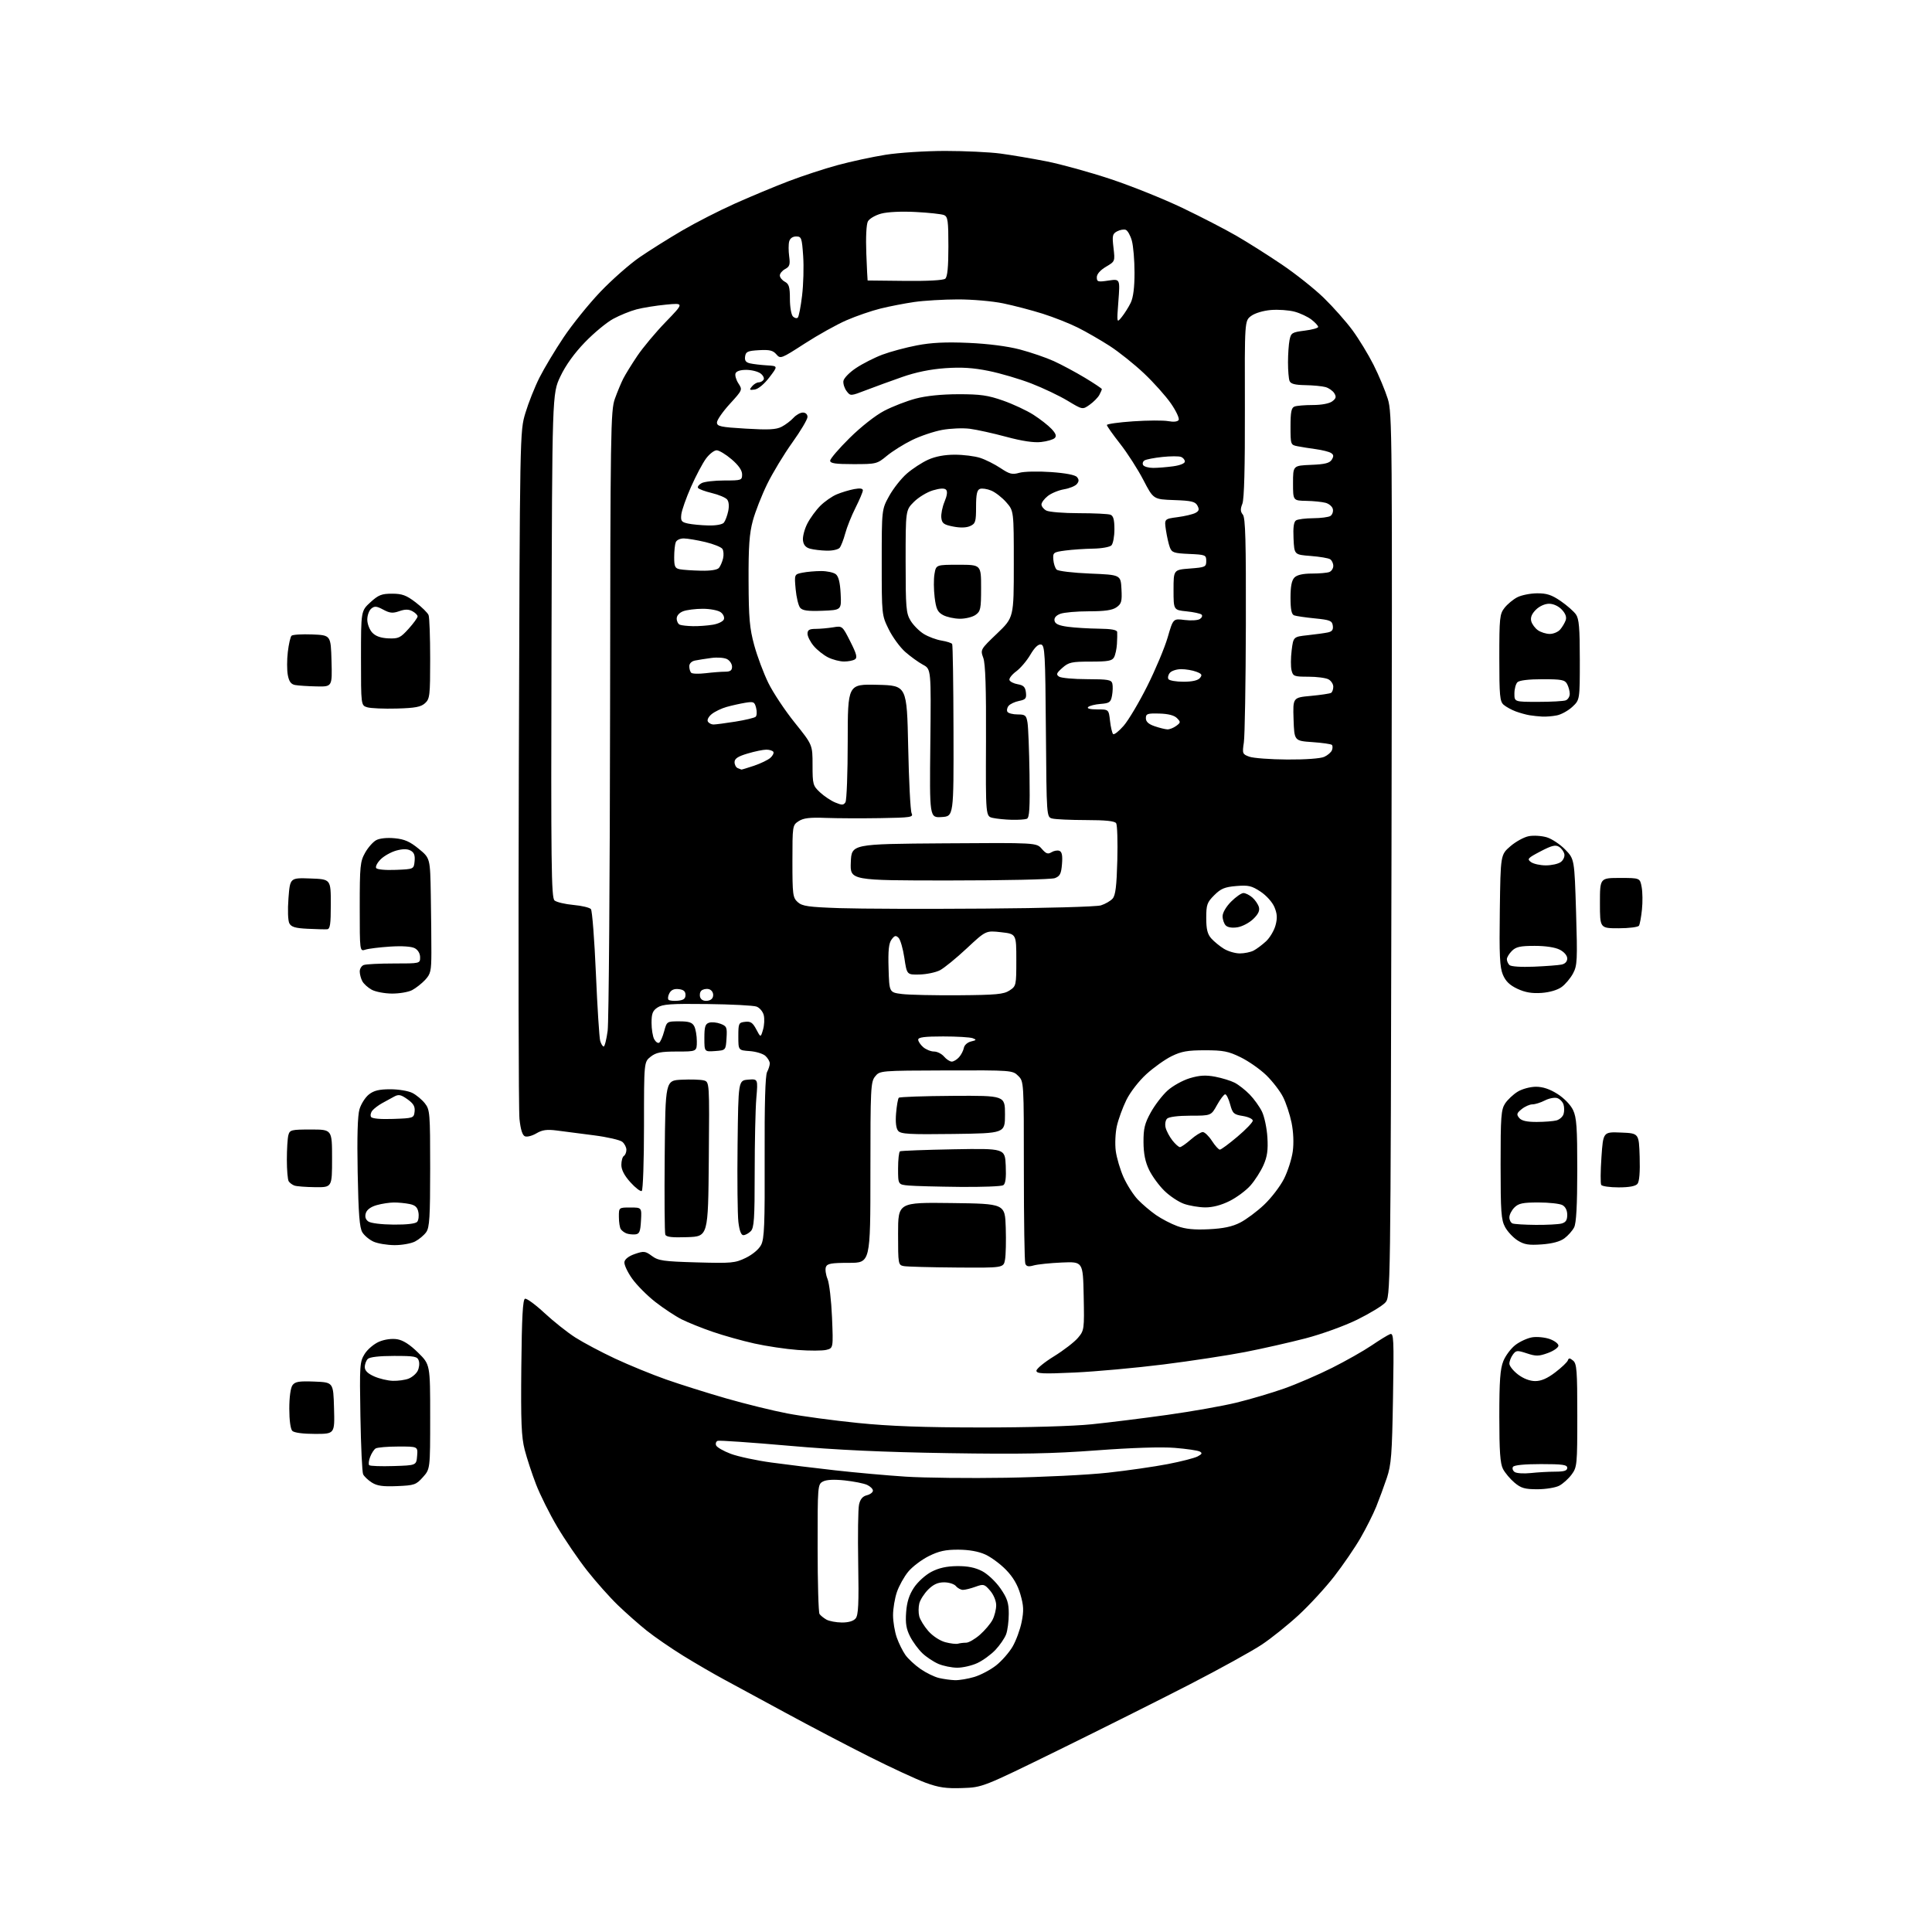 <?xml version="1.0" encoding="UTF-8" standalone="no"?>
<svg 
  version="1.1" 
  xmlns="http://www.w3.org/2000/svg" 
  xmlns:xlink="http://www.w3.org/1999/xlink" 
  xmlns:svg="http://www.w3.org/2000/svg"
  xmlns:rdf="http://www.w3.org/1999/02/22-rdf-syntax-ns#"
  xmlns:cc="http://creativecommons.org/ns#"
  xmlns:dc="http://purl.org/dc/elements/1.1/"
  viewBox="0 0 768 768"
  width="768"
  height="768"
>
<style>svg {background-color: white; }</style>"
<path stroke="none" fill="black" fill-rule="evenodd" d="M382.54,710.78C376.10,711.00 373.21,710.59 368.00,708.69C364.43,707.38 354.30,702.70 345.50,698.27C336.70,693.85 321.85,686.07 312.50,680.99C303.15,675.90 292.12,669.93 288.00,667.72C283.88,665.51 276.50,661.22 271.60,658.20C266.71,655.17 260.18,650.68 257.10,648.22C254.02,645.76 248.87,641.21 245.66,638.12C242.44,635.03 236.93,628.83 233.40,624.35C229.87,619.86 224.51,612.00 221.48,606.88C218.45,601.76 214.67,594.17 213.08,590.03C211.48,585.89 209.45,579.71 208.57,576.29C207.26,571.20 207.02,565.28 207.23,543.38C207.43,523.66 207.81,516.56 208.70,516.27C209.36,516.05 212.83,518.59 216.41,521.92C219.99,525.25 225.52,529.64 228.69,531.67C231.87,533.70 238.97,537.47 244.48,540.05C249.99,542.63 259.10,546.36 264.72,548.34C270.34,550.32 281.14,553.72 288.72,555.90C296.30,558.08 307.23,560.77 313.00,561.87C318.77,562.98 331.38,564.68 341.00,565.65C353.67,566.94 367.19,567.43 390.00,567.44C408.65,567.45 426.60,566.94 434.00,566.17C440.88,565.47 454.38,563.79 464.00,562.44C473.62,561.10 486.00,558.91 491.50,557.57C497.00,556.23 505.55,553.70 510.50,551.95C515.45,550.20 524.00,546.51 529.50,543.75C535.00,540.99 542.08,536.98 545.23,534.84C548.38,532.70 551.68,530.67 552.57,530.34C554.03,529.78 554.14,532.12 553.74,555.61C553.36,578.24 553.05,582.26 551.28,587.50C550.17,590.80 548.28,595.93 547.08,598.91C545.88,601.88 543.06,607.50 540.80,611.41C538.54,615.31 533.85,622.16 530.38,626.63C526.92,631.10 520.57,638.00 516.29,641.96C512.01,645.91 505.39,651.23 501.58,653.76C497.77,656.30 484.95,663.38 473.08,669.50C461.21,675.61 437.79,687.34 421.04,695.56C390.58,710.50 390.58,710.50 382.54,710.78zM379.59,667.90C381.29,667.95 384.77,667.37 387.31,666.61C389.86,665.84 393.76,663.77 395.99,662.01C398.21,660.25 401.15,656.90 402.51,654.57C403.88,652.23 405.50,647.83 406.11,644.80C407.02,640.27 406.93,638.28 405.62,633.77C404.53,630.01 402.72,626.92 399.93,624.05C397.68,621.73 393.96,618.98 391.67,617.94C388.96,616.71 385.20,616.04 380.95,616.02C375.87,616.00 373.22,616.58 369.19,618.59C366.34,620.01 362.66,622.80 361.03,624.78C359.39,626.77 357.37,630.41 356.53,632.87C355.69,635.34 355.00,639.47 355.00,642.05C355.00,644.64 355.67,648.63 356.48,650.94C357.29,653.25 358.84,656.37 359.92,657.89C361.00,659.41 363.70,661.91 365.92,663.45C368.14,664.99 371.43,666.59 373.23,667.02C375.03,667.45 377.89,667.84 379.59,667.90zM380.50,662.94C378.30,662.93 374.93,662.24 373.00,661.41C371.07,660.57 368.22,658.68 366.66,657.19C365.10,655.71 362.91,652.74 361.80,650.58C360.26,647.58 359.88,645.31 360.20,640.92C360.49,636.86 361.40,633.99 363.31,631.11C364.80,628.85 367.89,626.05 370.25,624.82C373.20,623.28 376.33,622.59 380.50,622.55C384.71,622.52 387.68,623.12 390.45,624.57C392.64,625.72 395.87,628.78 397.70,631.43C400.42,635.38 401.00,637.15 401.00,641.54C401.00,644.47 400.52,648.14 399.94,649.68C399.35,651.23 397.44,654.02 395.69,655.87C393.93,657.73 390.70,660.08 388.50,661.10C386.30,662.12 382.70,662.95 380.50,662.94zM380.83,653.39C381.56,653.18 383.01,653.00 384.05,653.00C385.08,653.00 387.54,651.58 389.52,649.85C391.49,648.12 393.75,645.44 394.55,643.90C395.35,642.36 396.00,639.75 396.00,638.11C396.00,636.39 394.98,633.92 393.60,632.32C391.34,629.69 390.99,629.60 387.78,630.76C385.90,631.44 383.66,632.00 382.80,632.00C381.95,632.00 380.68,631.33 380.00,630.50C379.32,629.67 377.20,629.00 375.30,629.00C372.83,629.00 371.03,629.82 368.97,631.87C367.39,633.45 365.81,635.93 365.44,637.37C365.08,638.82 365.06,641.12 365.41,642.48C365.75,643.85 367.38,646.50 369.04,648.39C370.76,650.35 373.63,652.23 375.77,652.80C377.82,653.34 380.10,653.61 380.83,653.39zM334.63,644.97C337.28,644.99 339.25,644.41 340.13,643.35C341.22,642.03 341.43,637.53 341.15,621.45C340.96,610.31 341.10,599.80 341.48,598.10C341.95,595.95 342.90,594.81 344.58,594.39C345.91,594.06 347.00,593.23 347.00,592.55C347.00,591.88 345.95,590.84 344.67,590.26C343.38,589.67 339.39,588.88 335.79,588.49C331.52,588.04 328.52,588.19 327.13,588.93C325.04,590.05 325.00,590.59 325.02,615.29C325.02,629.15 325.36,640.99 325.77,641.59C326.17,642.18 327.40,643.18 328.50,643.81C329.60,644.43 332.36,644.95 334.63,644.97zM611.13,592.00C606.14,592.00 604.64,591.57 602.04,589.38C600.33,587.94 598.27,585.49 597.46,583.93C596.34,581.75 596.00,576.94 596.00,563.07C596.00,548.93 596.34,544.18 597.59,541.07C598.46,538.89 600.64,535.99 602.42,534.63C604.21,533.27 607.20,531.90 609.08,531.60C610.96,531.30 614.08,531.60 616.00,532.27C617.92,532.95 619.50,534.13 619.50,534.91C619.50,535.68 617.62,537.00 615.32,537.84C611.69,539.16 610.58,539.18 606.95,537.98C603.10,536.71 602.65,536.75 601.38,538.49C600.62,539.53 600.00,541.14 600.00,542.07C600.00,543.00 601.54,544.94 603.43,546.38C605.59,548.03 608.14,549.00 610.29,549.00C612.66,549.00 615.12,547.93 618.26,545.52C620.77,543.61 623.01,541.47 623.25,540.77C623.59,539.76 624.02,539.78 625.34,540.87C626.79,542.07 627.00,544.84 627.00,562.66C627.00,582.26 626.91,583.20 624.75,586.14C623.51,587.82 621.28,589.83 619.80,590.60C618.31,591.37 614.41,592.00 611.13,592.00zM157.85,590.75C152.18,590.99 149.88,590.66 147.77,589.31C146.27,588.35 144.73,586.88 144.34,586.03C143.96,585.19 143.47,574.83 143.27,563.00C142.92,542.63 143.01,541.33 144.97,538.19C146.11,536.37 148.70,534.19 150.72,533.34C152.95,532.41 155.78,532.03 157.88,532.37C160.23,532.75 162.93,534.47 166.18,537.68C171.00,542.42 171.00,542.42 171.00,563.20C171.00,583.97 171.00,583.97 168.10,587.21C165.40,590.23 164.71,590.47 157.85,590.75zM399.83,587.43C414.31,587.19 432.54,586.29 440.33,585.43C448.12,584.58 458.86,583.03 464.19,582.00C469.52,580.97 474.88,579.60 476.10,578.94C477.85,578.01 478.02,577.60 476.91,577.00C476.13,576.58 471.67,575.93 466.98,575.55C461.73,575.12 449.86,575.50 435.98,576.54C418.16,577.87 405.94,578.10 377.00,577.65C350.99,577.24 332.74,576.40 313.50,574.70C298.65,573.40 285.97,572.52 285.31,572.75C284.66,572.98 284.36,573.79 284.66,574.55C284.95,575.30 287.58,576.82 290.50,577.92C293.43,579.01 300.70,580.57 306.66,581.38C312.62,582.19 324.02,583.59 332.00,584.48C339.98,585.38 352.57,586.51 360.00,586.99C367.43,587.47 385.35,587.67 399.83,587.43zM608.50,585.56C611.25,585.26 615.64,585.01 618.25,585.01C621.80,585.00 623.00,584.62 623.00,583.50C623.00,582.26 621.17,582.00 612.56,582.00C605.98,582.00 601.86,582.41 601.43,583.11C601.05,583.72 601.36,584.64 602.12,585.16C602.88,585.67 605.75,585.85 608.50,585.56zM156.45,582.78C165.50,582.50 165.50,582.50 165.81,578.75C166.12,575.00 166.12,575.00 158.31,575.02C154.01,575.02 149.97,575.37 149.31,575.79C148.66,576.20 147.68,577.72 147.13,579.17C146.58,580.61 146.41,582.08 146.77,582.43C147.12,582.78 151.47,582.94 156.45,582.78zM125.23,570.00C120.47,570.00 116.93,569.53 116.20,568.80C115.48,568.08 115.00,564.58 115.00,559.99C115.00,555.41 115.51,551.69 116.27,550.64C117.32,549.21 118.85,548.96 125.02,549.20C132.50,549.50 132.50,549.50 132.78,559.75C133.07,570.00 133.07,570.00 125.23,570.00zM156.18,548.90C158.21,548.96 161.00,548.57 162.37,548.05C163.75,547.52 165.38,546.16 165.99,545.01C166.61,543.86 166.83,542.04 166.49,540.96C165.93,539.20 164.93,539.00 156.63,539.00C150.79,539.00 146.96,539.44 146.20,540.20C145.54,540.86 145.00,542.32 145.01,543.45C145.01,544.85 146.19,546.02 148.76,547.15C150.81,548.06 154.16,548.85 156.18,548.90zM427.25,545.60C414.42,546.19 412.00,546.07 412.00,544.88C412.00,544.10 415.14,541.52 418.97,539.16C422.81,536.79 427.09,533.49 428.50,531.82C431.00,528.84 431.05,528.50 430.78,515.14C430.50,501.50 430.50,501.50 422.07,501.87C417.44,502.07 412.41,502.60 410.90,503.03C408.85,503.62 408.00,503.44 407.57,502.33C407.26,501.51 407.00,484.88 407.00,465.37C407.00,429.93 407.00,429.91 404.75,427.67C402.53,425.46 402.16,425.43 376.12,425.51C349.80,425.59 349.75,425.60 347.87,427.91C346.12,430.07 346.00,432.51 346.00,466.11C346.00,502.00 346.00,502.00 337.47,502.00C330.47,502.00 328.82,502.30 328.31,503.65C327.96,504.55 328.25,506.69 328.95,508.40C329.66,510.10 330.46,516.99 330.74,523.70C331.24,535.90 331.24,535.90 328.49,536.59C326.98,536.97 321.86,536.99 317.12,536.63C312.38,536.28 304.62,535.12 299.87,534.06C295.12,533.01 287.70,530.93 283.37,529.44C279.04,527.96 273.48,525.72 271.00,524.48C268.52,523.23 263.83,520.14 260.57,517.60C257.31,515.07 253.13,510.87 251.28,508.27C249.43,505.67 248.05,502.70 248.21,501.67C248.39,500.51 249.98,499.29 252.39,498.47C255.95,497.25 256.51,497.32 259.15,499.27C261.71,501.16 263.69,501.44 276.95,501.82C290.80,502.21 292.19,502.09 296.46,500.02C299.16,498.71 301.68,496.59 302.56,494.87C303.83,492.43 304.06,486.71 303.96,460.06C303.88,438.94 304.21,427.48 304.92,426.15C305.51,425.04 306.00,423.50 306.00,422.72C306.00,421.94 305.21,420.60 304.25,419.72C303.28,418.85 300.47,418.00 298.00,417.82C293.50,417.50 293.50,417.50 293.50,412.00C293.50,406.77 293.63,406.48 296.19,406.19C298.37,405.94 299.22,406.51 300.63,409.19C302.37,412.50 302.37,412.50 303.31,409.32C303.83,407.57 303.96,404.96 303.60,403.53C303.24,402.10 301.94,400.57 300.72,400.13C299.50,399.69 290.69,399.23 281.15,399.12C266.81,398.94 263.37,399.18 261.40,400.48C259.45,401.75 259.00,402.90 259.00,406.59C259.00,409.09 259.47,412.01 260.05,413.09C260.63,414.17 261.52,414.80 262.02,414.49C262.53,414.17 263.43,412.13 264.01,409.96C265.07,406.03 265.11,406.00 270.00,406.00C273.85,406.00 275.16,406.42 275.96,407.93C276.53,409.00 277.00,411.70 277.00,413.93C277.00,418.00 277.00,418.00 269.13,418.00C262.69,418.00 260.79,418.37 258.63,420.07C256.00,422.15 256.00,422.15 256.00,447.51C256.00,461.47 255.60,473.13 255.11,473.43C254.62,473.74 252.59,472.19 250.61,469.99C248.19,467.31 247.00,465.03 247.00,463.06C247.00,461.44 247.45,459.84 248.00,459.50C248.55,459.16 249.00,458.06 249.00,457.06C249.00,456.06 248.27,454.64 247.38,453.90C246.49,453.16 241.43,451.99 236.13,451.31C230.83,450.62 224.19,449.76 221.37,449.40C217.39,448.89 215.57,449.14 213.23,450.52C211.58,451.50 209.54,452.04 208.70,451.71C207.67,451.32 206.96,449.09 206.50,444.81C206.13,441.34 206.02,378.43 206.24,305.00C206.65,171.50 206.65,171.50 208.85,164.18C210.06,160.15 212.57,153.83 214.44,150.12C216.31,146.41 220.62,139.22 224.02,134.14C227.42,129.05 233.97,120.93 238.58,116.08C243.20,111.24 250.24,105.03 254.23,102.28C258.23,99.54 265.86,94.74 271.19,91.63C276.52,88.51 285.97,83.68 292.19,80.90C298.41,78.12 308.00,74.12 313.50,72.02C319.00,69.92 327.77,67.04 333.00,65.63C338.23,64.21 346.77,62.37 352.00,61.53C357.27,60.69 367.82,60.01 375.68,60.00C383.48,60.00 393.38,60.47 397.68,61.04C401.98,61.61 410.23,63.01 416.00,64.14C421.77,65.28 433.25,68.45 441.50,71.19C449.75,73.93 462.57,79.08 470.00,82.64C477.43,86.19 487.10,91.19 491.50,93.74C495.90,96.28 504.00,101.40 509.50,105.12C515.00,108.83 522.54,114.82 526.25,118.43C529.96,122.04 535.07,127.81 537.61,131.25C540.14,134.69 543.93,140.90 546.03,145.07C548.12,149.23 550.66,155.30 551.67,158.57C553.42,164.24 553.48,172.13 553.14,340.00C552.77,515.50 552.77,515.50 550.64,517.83C549.46,519.11 544.45,522.15 539.50,524.59C534.50,527.05 525.40,530.34 519.00,532.01C512.67,533.65 501.88,536.10 495.00,537.44C488.12,538.78 473.50,541.01 462.50,542.39C451.50,543.77 435.64,545.21 427.25,545.60zM380.20,503.86C369.92,503.79 360.49,503.53 359.25,503.29C357.06,502.87 357.00,502.53 357.00,490.41C357.00,477.96 357.00,477.96 378.25,478.23C399.50,478.50 399.50,478.50 399.80,488.00C399.97,493.23 399.84,498.96 399.51,500.75C398.91,504.00 398.91,504.00 380.20,503.86zM156.80,494.96C153.88,494.94 150.15,494.32 148.50,493.58C146.85,492.84 144.84,491.17 144.04,489.87C142.92,488.05 142.49,482.56 142.18,466.10C141.91,451.86 142.15,443.44 142.91,440.91C143.54,438.82 145.22,436.18 146.66,435.05C148.62,433.51 150.73,433.00 155.18,433.00C158.45,433.00 162.38,433.66 163.96,434.48C165.54,435.29 167.76,437.15 168.91,438.61C170.89,441.13 171.00,442.46 171.00,464.41C171.00,483.77 170.74,487.92 169.44,489.78C168.58,491.01 166.58,492.68 164.99,493.51C163.40,494.33 159.71,494.98 156.80,494.96zM612.87,494.67C607.68,495.04 605.91,494.75 603.30,493.11C601.54,492.00 599.29,489.61 598.30,487.79C596.74,484.92 596.51,481.77 596.51,462.96C596.50,443.88 596.71,441.11 598.30,438.66C599.30,437.15 601.55,435.03 603.30,433.96C605.08,432.87 608.30,432.01 610.55,432.00C613.30,432.00 616.06,432.92 619.13,434.87C621.75,436.53 624.35,439.21 625.32,441.27C626.72,444.22 627.00,448.15 626.99,465.15C626.98,479.31 626.59,486.23 625.74,487.90C625.06,489.23 623.32,491.19 621.87,492.26C620.15,493.54 617.05,494.37 612.87,494.67zM273.23,491.79C267.15,492.00 264.84,491.74 264.47,490.78C264.19,490.06 264.09,475.98 264.23,459.49C264.50,429.50 264.50,429.50 270.97,429.20C274.53,429.03 278.47,429.15 279.73,429.47C282.03,430.05 282.03,430.05 281.76,460.77C281.50,491.50 281.50,491.50 273.23,491.79zM252.50,490.69C251.40,490.79 249.82,490.61 249.00,490.29C248.18,489.97 247.17,489.21 246.77,488.60C246.36,488.00 246.02,485.81 246.02,483.75C246.00,480.00 246.00,480.00 250.55,480.00C255.10,480.00 255.10,480.00 254.80,485.25C254.55,489.66 254.18,490.53 252.50,490.69zM295.50,491.00C294.61,491.00 293.93,489.20 293.52,485.75C293.18,482.86 293.03,469.02 293.20,455.00C293.50,429.50 293.50,429.50 297.40,429.18C301.31,428.86 301.31,428.86 300.65,436.58C300.29,440.83 300.00,454.10 300.00,466.08C300.00,484.54 299.76,488.10 298.43,489.43C297.56,490.29 296.25,491.00 295.50,491.00zM480.55,488.64C486.31,488.36 489.84,487.61 492.97,486.01C495.38,484.78 499.67,481.59 502.50,478.91C505.34,476.23 508.89,471.59 510.40,468.61C511.91,465.62 513.48,460.72 513.89,457.72C514.35,454.36 514.16,449.97 513.41,446.27C512.73,442.98 511.21,438.36 510.01,436.03C508.82,433.69 505.84,429.83 503.39,427.44C500.94,425.06 496.36,421.85 493.22,420.31C488.31,417.90 486.29,417.50 479.00,417.50C472.09,417.50 469.60,417.94 465.71,419.86C463.08,421.15 458.56,424.38 455.67,427.02C452.68,429.75 449.26,434.18 447.74,437.28C446.27,440.28 444.58,444.93 443.97,447.62C443.37,450.30 443.17,454.75 443.53,457.50C443.89,460.25 445.29,464.98 446.64,468.00C448.00,471.02 450.55,475.01 452.30,476.85C454.06,478.69 457.30,481.44 459.51,482.98C461.71,484.51 465.53,486.50 468.01,487.40C471.24,488.58 474.76,488.93 480.55,488.64zM156.45,486.80C161.78,486.84 165.23,486.43 165.85,485.68C166.38,485.03 166.59,483.31 166.31,481.86C165.94,479.88 165.04,479.06 162.78,478.61C161.11,478.27 158.34,478.00 156.62,478.01C154.91,478.01 151.84,478.47 149.81,479.04C147.46,479.69 145.87,480.84 145.43,482.20C144.98,483.64 145.29,484.74 146.39,485.54C147.33,486.23 151.59,486.76 156.45,486.80zM610.50,486.91C614.90,486.94 619.51,486.70 620.75,486.37C622.42,485.92 623.00,485.03 623.00,482.92C623.00,481.13 622.28,479.69 621.07,479.04C620.00,478.47 615.73,478.00 611.57,478.00C605.33,478.00 603.65,478.35 602.00,480.00C600.90,481.10 600.00,482.86 600.00,483.92C600.00,484.97 600.56,486.06 601.25,486.34C601.94,486.62 606.10,486.87 610.50,486.91zM479.05,479.96C476.55,479.93 472.75,479.29 470.62,478.53C468.48,477.77 464.98,475.44 462.85,473.35C460.71,471.27 457.99,467.53 456.79,465.06C455.25,461.89 454.59,458.62 454.56,454.03C454.53,448.63 455.03,446.58 457.45,442.20C459.06,439.28 462.06,435.37 464.13,433.50C466.19,431.64 470.18,429.43 473.00,428.59C476.87,427.44 479.32,427.30 483.06,428.01C485.77,428.53 489.26,429.60 490.81,430.40C492.36,431.20 495.04,433.30 496.76,435.07C498.49,436.84 500.69,439.91 501.66,441.89C502.62,443.88 503.59,448.48 503.81,452.12C504.12,457.17 503.75,459.78 502.25,463.17C501.17,465.61 498.85,469.24 497.10,471.23C495.35,473.23 491.59,476.02 488.76,477.43C485.41,479.10 482.01,479.98 479.05,479.96zM125.25,471.92C121.54,471.88 117.83,471.59 117.00,471.27C116.17,470.96 115.17,470.21 114.77,469.60C114.36,469.00 114.03,465.12 114.03,461.00C114.03,456.88 114.30,452.49 114.63,451.25C115.19,449.14 115.77,449.00 123.62,449.00C132.00,449.00 132.00,449.00 132.00,460.50C132.00,472.00 132.00,472.00 125.25,471.92zM381.50,471.81C372.70,471.72 363.59,471.48 361.25,471.27C357.00,470.89 357.00,470.89 357.00,464.50C357.00,460.99 357.34,457.92 357.75,457.67C358.16,457.43 367.73,457.07 379.00,456.86C399.50,456.50 399.50,456.50 399.80,463.41C400.01,468.26 399.71,470.57 398.80,471.15C398.08,471.60 390.30,471.90 381.50,471.81zM643.44,472.00C639.96,472.00 636.85,471.56 636.51,471.02C636.18,470.48 636.22,465.51 636.60,459.98C637.29,449.92 637.29,449.92 644.40,450.21C651.50,450.50 651.50,450.50 651.79,459.85C651.98,465.89 651.67,469.70 650.92,470.60C650.15,471.53 647.63,472.00 643.44,472.00zM484.91,457.00C485.40,457.00 488.55,454.68 491.90,451.84C495.26,449.01 498.00,446.14 498.00,445.47C498.00,444.80 496.22,443.97 494.04,443.62C490.44,443.05 489.97,442.62 489.00,438.99C488.41,436.80 487.52,435.00 487.04,435.00C486.55,435.00 485.09,436.91 483.79,439.25C481.44,443.50 481.44,443.50 473.27,443.50C468.35,443.50 464.64,443.97 463.93,444.68C463.27,445.33 463.02,446.93 463.35,448.26C463.68,449.59 464.90,451.87 466.05,453.34C467.20,454.80 468.55,456.00 469.04,456.00C469.53,456.00 471.47,454.65 473.35,453.00C475.23,451.35 477.38,450.01 478.13,450.01C478.88,450.02 480.52,451.59 481.76,453.51C483.00,455.43 484.42,457.00 484.91,457.00zM378.89,450.77C361.43,451.00 358.08,450.81 357.02,449.52C356.19,448.53 355.91,446.07 356.21,442.50C356.46,439.48 356.95,436.72 357.29,436.37C357.64,436.03 367.27,435.69 378.71,435.62C399.50,435.50 399.50,435.50 399.50,443.00C399.50,450.50 399.50,450.50 378.89,450.77zM610.87,445.99C613.97,445.98 617.50,445.71 618.72,445.38C619.94,445.05 621.20,443.93 621.53,442.89C621.86,441.85 621.86,440.12 621.52,439.05C621.18,437.98 620.04,436.83 619.00,436.50C617.95,436.17 615.75,436.60 614.10,437.45C612.45,438.30 610.23,439.00 609.16,439.00C608.09,439.00 606.17,439.85 604.89,440.89C602.90,442.50 602.76,443.00 603.90,444.39C604.85,445.53 606.90,446.00 610.87,445.99zM156.33,444.79C164.33,444.51 164.51,444.45 164.81,441.86C165.04,439.85 164.36,438.68 161.98,436.98C159.36,435.12 158.48,434.94 156.67,435.92C155.48,436.57 153.32,437.75 151.88,438.54C150.44,439.34 148.71,440.64 148.04,441.45C147.37,442.25 147.13,443.40 147.50,444.00C147.91,444.67 151.25,444.97 156.33,444.79zM378.34,422.00C379.08,422.00 380.39,421.21 381.24,420.25C382.10,419.29 382.95,417.62 383.15,416.54C383.35,415.44 384.60,414.33 386.01,414.00C388.18,413.48 388.27,413.32 386.67,412.70C385.66,412.32 380.37,412.00 374.92,412.00C367.54,412.00 365.00,412.33 365.00,413.28C365.00,413.98 365.91,415.33 367.01,416.28C368.12,417.22 370.04,418.00 371.29,418.00C372.54,418.00 374.33,418.90 375.27,420.00C376.21,421.10 377.59,422.00 378.34,422.00zM284.25,417.81C280.00,418.11 280.00,418.11 280.00,412.62C280.00,408.14 280.34,407.03 281.87,406.54C282.90,406.22 284.95,406.41 286.42,406.97C288.89,407.91 289.08,408.38 288.80,412.75C288.50,417.50 288.50,417.50 284.25,417.81zM239.97,416.00C240.38,416.00 241.09,413.19 241.55,409.75C242.01,406.31 242.44,349.50 242.51,283.50C242.63,170.71 242.74,163.20 244.43,158.50C245.42,155.75 246.92,152.15 247.76,150.50C248.60,148.85 251.10,144.80 253.32,141.50C255.54,138.20 260.63,132.10 264.65,127.96C271.95,120.41 271.95,120.41 264.72,121.10C260.74,121.48 255.47,122.33 252.99,122.99C250.52,123.64 246.37,125.33 243.77,126.74C241.17,128.14 236.10,132.34 232.51,136.06C228.27,140.45 224.83,145.24 222.74,149.67C219.50,156.50 219.50,156.50 219.23,256.61C219.00,344.04 219.15,356.88 220.44,357.95C221.26,358.63 224.64,359.43 227.95,359.73C231.27,360.03 234.40,360.78 234.90,361.39C235.41,362.00 236.30,373.52 236.88,387.00C237.46,400.48 238.23,412.51 238.58,413.75C238.94,414.99 239.57,416.00 239.97,416.00zM269.46,397.80C271.73,397.58 272.50,397.00 272.50,395.50C272.50,394.07 271.73,393.41 269.82,393.19C267.98,392.98 266.81,393.49 266.10,394.81C265.53,395.87 265.38,397.04 265.75,397.42C266.12,397.79 267.79,397.96 269.46,397.80zM281.25,397.82C282.72,397.61 283.50,396.81 283.50,395.51C283.50,394.37 282.71,393.38 281.64,393.17C280.62,392.97 279.33,393.27 278.76,393.84C278.20,394.40 278.02,395.60 278.36,396.50C278.75,397.51 279.86,398.02 281.25,397.82zM381.05,395.63C396.02,395.52 398.99,395.24 401.30,393.73C403.95,391.99 404.00,391.75 404.00,381.61C404.00,371.26 404.00,371.26 397.95,370.57C391.91,369.89 391.91,369.89 384.29,377.00C380.10,380.92 375.31,384.82 373.64,385.69C371.97,386.55 368.33,387.31 365.55,387.38C360.50,387.50 360.50,387.50 359.50,380.79C358.95,377.10 357.91,373.50 357.18,372.79C356.10,371.73 355.60,371.86 354.40,373.49C353.30,374.98 353.00,377.85 353.22,384.99C353.50,394.50 353.50,394.50 358.50,395.13C361.25,395.48 371.40,395.70 381.05,395.63zM155.80,394.96C152.88,394.94 149.27,394.25 147.78,393.44C146.28,392.63 144.59,391.10 144.03,390.05C143.46,388.99 143.00,387.25 143.00,386.17C143.00,385.10 143.71,383.94 144.58,383.61C145.45,383.27 150.85,383.00 156.58,383.00C166.99,383.00 167.00,383.00 167.00,380.54C167.00,379.05 166.16,377.62 164.88,376.93C163.57,376.23 159.84,375.98 155.13,376.28C150.93,376.55 146.49,377.10 145.25,377.50C143.00,378.23 143.00,378.23 143.00,360.50C143.00,344.27 143.18,342.45 145.13,338.99C146.30,336.90 148.29,334.65 149.56,333.97C150.94,333.23 153.89,332.93 156.90,333.22C160.81,333.59 162.94,334.53 166.46,337.42C171.00,341.13 171.00,341.13 171.25,355.82C171.39,363.89 171.49,374.19 171.48,378.69C171.46,386.02 171.19,387.17 168.98,389.54C167.61,391.00 165.28,392.82 163.80,393.60C162.31,394.37 158.71,394.98 155.80,394.96zM612.79,394.70C608.98,394.96 606.30,394.51 603.21,393.07C600.11,391.62 598.51,390.06 597.41,387.44C596.18,384.48 595.95,379.71 596.20,361.79C596.50,339.77 596.50,339.77 600.40,336.40C602.54,334.55 605.84,332.74 607.74,332.39C609.64,332.03 612.85,332.24 614.86,332.84C616.88,333.45 620.19,335.64 622.20,337.72C625.86,341.50 625.86,341.50 626.51,362.50C627.09,381.65 626.99,383.80 625.32,386.93C624.32,388.81 622.28,391.25 620.79,392.34C619.15,393.55 616.00,394.47 612.79,394.70zM609.77,384.27C614.57,384.07 619.51,383.69 620.75,383.43C622.16,383.14 623.00,382.23 623.00,381.01C623.00,379.85 621.79,378.43 620.05,377.53C618.22,376.58 614.41,376.00 610.05,376.00C604.33,376.00 602.62,376.38 601.00,378.00C599.90,379.10 599.00,380.58 599.00,381.30C599.00,382.02 599.46,383.06 600.02,383.62C600.62,384.22 604.65,384.49 609.77,384.27zM492.82,379.00C494.64,379.00 497.11,378.50 498.32,377.88C499.52,377.26 501.74,375.59 503.27,374.18C504.79,372.76 506.49,369.90 507.04,367.83C507.82,364.96 507.71,363.25 506.61,360.60C505.78,358.62 503.41,355.98 501.09,354.44C497.57,352.11 496.27,351.81 491.44,352.21C486.84,352.60 485.31,353.23 482.68,355.86C479.83,358.71 479.50,359.64 479.50,364.91C479.50,369.37 479.98,371.33 481.50,373.04C482.60,374.27 484.85,376.12 486.50,377.14C488.15,378.16 490.99,378.99 492.82,379.00zM130.00,369.40C129.18,369.46 125.69,369.37 122.26,369.20C117.42,368.97 115.80,368.49 115.03,367.06C114.46,365.99 114.31,361.82 114.67,357.07C115.30,348.92 115.30,348.92 123.40,349.21C131.50,349.50 131.50,349.50 131.50,359.40C131.50,367.50 131.23,369.33 130.00,369.40zM491.91,368.61C489.80,368.95 488.02,368.66 487.25,367.88C486.56,367.17 486.00,365.52 486.00,364.20C486.00,362.80 487.42,360.38 489.40,358.40C491.27,356.53 493.47,355.00 494.29,355.00C495.11,355.00 496.69,355.79 497.80,356.75C498.92,357.71 500.09,359.43 500.42,360.56C500.84,362.01 500.17,363.42 498.16,365.34C496.59,366.85 493.78,368.32 491.91,368.61zM643.44,369.00C636.00,369.00 636.00,369.00 636.00,359.00C636.00,349.00 636.00,349.00 643.95,349.00C651.91,349.00 651.91,349.00 652.58,352.60C652.96,354.58 653.01,358.62 652.70,361.57C652.40,364.53 651.86,367.41 651.52,367.97C651.17,368.54 647.53,369.00 643.44,369.00zM391.50,361.18C415.54,361.01 435.88,360.44 437.63,359.90C439.35,359.36 441.44,358.15 442.28,357.21C443.43,355.91 443.88,352.27 444.15,342.00C444.34,334.57 444.14,327.94 443.69,327.25C443.12,326.37 439.53,326.00 431.69,325.99C425.54,325.98 419.49,325.70 418.26,325.37C416.03,324.77 416.03,324.77 415.76,290.65C415.52,259.67 415.35,256.50 413.83,256.20C412.73,255.99 411.27,257.39 409.60,260.23C408.20,262.63 405.67,265.61 403.97,266.87C402.27,268.12 401.06,269.68 401.27,270.32C401.49,270.97 402.98,271.73 404.58,272.00C406.87,272.40 407.57,273.11 407.82,275.27C408.09,277.64 407.71,278.11 405.09,278.63C403.42,278.97 401.55,279.84 400.94,280.58C400.33,281.31 400.12,282.38 400.47,282.96C400.83,283.53 402.65,284.00 404.51,284.00C407.57,284.00 407.96,284.33 408.45,287.25C408.75,289.04 409.11,298.26 409.25,307.74C409.45,321.36 409.22,325.09 408.17,325.49C407.44,325.77 404.74,325.95 402.17,325.88C399.60,325.82 396.22,325.48 394.66,325.13C391.82,324.50 391.82,324.50 391.95,294.68C392.04,273.66 391.73,263.88 390.88,261.54C389.68,258.23 389.71,258.18 396.34,251.84C403.00,245.46 403.00,245.46 403.00,224.27C403.00,203.07 403.00,203.07 400.00,199.66C398.36,197.78 395.67,195.69 394.02,195.01C392.38,194.33 390.35,194.03 389.52,194.35C388.37,194.79 388.00,196.55 388.00,201.49C388.00,207.39 387.77,208.15 385.66,209.11C384.14,209.80 381.75,209.87 378.91,209.31C375.17,208.58 374.45,208.05 374.19,205.83C374.02,204.39 374.60,201.51 375.47,199.43C376.51,196.93 376.71,195.31 376.06,194.66C375.40,194.00 373.63,194.09 370.83,194.93C368.50,195.63 365.11,197.69 363.30,199.50C360.00,202.80 360.00,202.80 360.00,223.15C360.01,241.69 360.18,243.79 361.99,246.76C363.09,248.55 365.45,250.92 367.24,252.02C369.03,253.12 372.20,254.30 374.27,254.64C376.35,254.98 378.25,255.59 378.50,256.00C378.75,256.40 378.99,271.98 379.03,290.61C379.11,324.50 379.11,324.50 374.31,324.79C369.50,325.09 369.50,325.09 369.82,295.54C370.14,265.98 370.14,265.98 366.90,264.24C365.12,263.28 361.96,261.00 359.86,259.16C357.77,257.32 354.81,253.27 353.28,250.16C350.51,244.52 350.50,244.44 350.50,223.50C350.50,202.50 350.50,202.50 353.47,197.14C355.10,194.19 358.25,190.20 360.47,188.27C362.69,186.34 366.49,183.85 368.93,182.75C371.82,181.44 375.49,180.75 379.53,180.75C382.93,180.75 387.46,181.32 389.61,182.01C391.75,182.70 395.40,184.53 397.71,186.07C401.34,188.49 402.38,188.75 405.21,187.94C407.02,187.42 412.66,187.29 417.75,187.65C423.61,188.06 427.41,188.79 428.12,189.65C428.96,190.65 428.94,191.37 428.06,192.42C427.42,193.20 425.12,194.14 422.97,194.50C420.82,194.87 417.92,196.06 416.53,197.16C415.14,198.25 414.00,199.77 414.00,200.54C414.00,201.30 414.87,202.40 415.93,202.96C417.00,203.53 422.81,204.00 428.85,204.00C434.89,204.00 440.55,204.27 441.42,204.61C442.58,205.05 443.00,206.59 443.00,210.41C443.00,213.26 442.46,216.14 441.80,216.80C441.14,217.46 437.88,218.04 434.55,218.09C431.22,218.14 426.25,218.48 423.50,218.84C418.73,219.48 418.51,219.65 418.71,222.42C418.83,224.01 419.41,225.81 420.01,226.41C420.61,227.02 426.52,227.72 433.30,228.00C445.50,228.50 445.50,228.50 445.80,234.16C446.06,239.09 445.80,240.02 443.82,241.41C442.17,242.57 439.19,243.00 432.84,243.00C428.05,243.00 422.94,243.45 421.49,244.00C419.77,244.66 418.97,245.61 419.19,246.75C419.43,248.02 420.89,248.68 424.51,249.16C427.26,249.53 432.76,249.86 436.75,249.91C441.78,249.97 444.03,250.38 444.10,251.25C444.16,251.94 444.11,254.07 444.00,256.00C443.89,257.92 443.38,260.29 442.87,261.25C442.09,262.70 440.51,263.00 433.52,263.00C425.99,263.00 424.82,263.26 422.31,265.48C419.94,267.58 419.73,268.12 421.00,268.97C421.82,269.52 426.84,269.98 432.13,269.98C440.48,270.00 441.82,270.23 442.18,271.75C442.41,272.71 442.35,274.85 442.05,276.50C441.55,279.17 441.05,279.54 437.50,279.82C435.30,279.99 433.07,280.55 432.55,281.07C431.96,281.65 433.33,282.00 436.17,282.00C440.74,282.00 440.74,282.00 441.25,286.55C441.53,289.05 442.09,291.41 442.48,291.80C442.88,292.18 444.76,290.70 446.68,288.50C448.59,286.30 452.82,279.19 456.07,272.69C459.32,266.20 462.97,257.50 464.17,253.37C466.35,245.86 466.35,245.86 470.92,246.45C473.44,246.77 476.16,246.60 476.97,246.07C477.78,245.54 478.09,244.76 477.66,244.33C477.23,243.90 474.54,243.31 471.69,243.02C466.50,242.50 466.50,242.50 466.50,234.50C466.50,226.50 466.50,226.50 473.00,226.00C479.13,225.53 479.50,225.36 479.50,223.00C479.50,220.61 479.21,220.49 472.71,220.20C466.68,219.94 465.82,219.65 465.04,217.61C464.56,216.35 463.87,213.28 463.49,210.80C462.82,206.28 462.82,206.28 468.08,205.58C470.98,205.20 474.17,204.44 475.19,203.90C476.63,203.13 476.81,202.51 476.00,201.00C475.14,199.39 473.65,199.03 466.74,198.79C458.50,198.50 458.50,198.50 454.50,190.79C452.30,186.55 448.14,180.07 445.25,176.39C442.36,172.71 440.00,169.36 440.00,168.95C440.00,168.53 444.71,167.87 450.47,167.48C456.23,167.09 462.49,167.06 464.39,167.41C466.52,167.81 468.11,167.64 468.53,166.95C468.91,166.34 467.55,163.41 465.50,160.44C463.45,157.47 458.62,152.06 454.76,148.42C450.90,144.77 444.76,139.87 441.12,137.52C437.48,135.18 431.80,131.90 428.50,130.25C425.20,128.59 418.89,126.10 414.47,124.70C410.05,123.31 402.99,121.46 398.76,120.59C394.54,119.71 386.45,119.01 380.79,119.02C375.13,119.03 367.35,119.49 363.50,120.04C359.65,120.60 353.57,121.77 350.00,122.66C346.43,123.54 340.35,125.63 336.50,127.31C332.65,128.98 325.17,133.15 319.88,136.57C310.49,142.64 310.22,142.74 308.60,140.84C307.27,139.29 305.88,138.96 301.72,139.20C297.20,139.46 296.46,139.80 296.19,141.71C295.95,143.35 296.48,144.07 298.19,144.45C299.46,144.74 302.48,145.09 304.89,145.24C309.28,145.50 309.28,145.50 305.84,150.00C303.80,152.68 301.43,154.64 300.00,154.85C297.90,155.15 297.76,154.99 298.92,153.60C299.65,152.72 300.84,152.00 301.56,152.00C302.29,152.00 303.18,151.52 303.54,150.93C303.90,150.35 303.37,149.24 302.35,148.47C301.33,147.69 298.80,147.05 296.72,147.03C294.35,147.01 292.73,147.53 292.39,148.42C292.09,149.20 292.61,151.00 293.53,152.41C295.20,154.96 295.17,155.03 290.11,160.57C287.30,163.65 285.00,166.96 285.00,167.93C285.00,169.49 286.42,169.79 296.47,170.39C305.53,170.93 308.53,170.78 310.73,169.64C312.25,168.85 314.36,167.26 315.41,166.10C316.45,164.95 318.14,164.00 319.15,164.00C320.25,164.00 321.00,164.71 320.99,165.75C320.99,166.71 318.28,171.28 314.97,175.90C311.66,180.52 307.16,187.95 304.98,192.40C302.80,196.86 300.22,203.43 299.26,207.00C297.88,212.09 297.51,217.29 297.57,231.00C297.62,245.74 297.98,249.76 299.82,256.50C301.02,260.90 303.55,267.65 305.44,271.50C307.33,275.35 312.05,282.46 315.94,287.29C323.00,296.08 323.00,296.08 323.00,304.14C323.00,311.78 323.15,312.34 325.96,314.96C327.58,316.48 330.32,318.31 332.05,319.02C334.68,320.11 335.33,320.09 336.08,318.91C336.57,318.13 336.98,307.25 336.98,294.72C337.00,271.94 337.00,271.94 348.75,272.22C360.50,272.50 360.50,272.50 361.02,297.00C361.30,310.48 361.91,322.29 362.37,323.25C363.15,324.87 362.19,325.02 349.86,325.22C342.51,325.34 332.77,325.30 328.22,325.13C321.87,324.88 319.37,325.19 317.47,326.43C315.03,328.02 315.00,328.24 315.00,342.37C315.00,355.65 315.15,356.83 317.10,358.60C318.90,360.23 321.29,360.57 333.85,361.00C341.91,361.27 367.85,361.36 391.50,361.18zM377.39,350.00C337.91,350.00 337.91,350.00 338.21,342.75C338.50,335.50 338.50,335.50 375.25,335.24C411.99,334.98 411.99,334.98 414.12,337.42C415.83,339.39 416.58,339.65 417.99,338.77C418.95,338.18 420.36,337.93 421.13,338.22C422.14,338.61 422.43,340.09 422.16,343.44C421.85,347.33 421.37,348.29 419.33,349.07C417.95,349.59 399.46,350.00 377.39,350.00zM157.34,345.79C164.50,345.50 164.50,345.50 164.81,342.32C165.03,340.00 164.60,338.85 163.20,338.11C161.89,337.41 160.10,337.41 157.51,338.12C155.44,338.70 152.65,340.26 151.32,341.59C149.98,342.93 149.18,344.48 149.53,345.05C149.90,345.65 153.16,345.96 157.34,345.79zM614.50,344.00C616.76,344.00 619.43,343.41 620.42,342.68C621.41,341.96 622.06,340.55 621.86,339.54C621.66,338.54 620.71,337.22 619.74,336.61C618.34,335.73 616.83,336.10 612.38,338.43C607.28,341.10 606.94,341.48 608.58,342.68C609.57,343.41 612.24,344.00 614.50,344.00zM294.72,305.92C294.83,305.96 297.08,305.28 299.72,304.40C302.35,303.51 305.28,302.10 306.23,301.26C307.18,300.42 307.71,299.34 307.42,298.87C307.12,298.39 305.87,298.00 304.62,298.00C303.38,298.00 300.03,298.69 297.18,299.54C293.33,300.68 292.00,301.56 292.00,302.96C292.00,303.99 292.56,305.06 293.25,305.34C293.94,305.62 294.60,305.88 294.72,305.92zM511.70,301.92C518.85,301.97 524.94,301.53 526.40,300.86C527.77,300.24 529.15,299.05 529.47,298.22C529.79,297.39 529.78,296.44 529.44,296.11C529.11,295.77 525.61,295.27 521.67,295.00C514.50,294.50 514.50,294.50 514.21,285.90C513.93,277.29 513.93,277.29 521.09,276.63C525.03,276.26 528.64,275.72 529.13,275.42C529.61,275.13 530.00,274.02 530.00,272.98C530.00,271.93 529.13,270.60 528.07,270.04C527.00,269.47 523.41,269.00 520.08,269.00C514.46,269.00 513.99,268.83 513.41,266.48C513.06,265.10 513.08,261.53 513.45,258.55C514.13,253.13 514.13,253.13 519.81,252.51C522.94,252.17 526.54,251.68 527.81,251.41C529.53,251.05 530.05,250.35 529.81,248.71C529.54,246.76 528.71,246.42 522.67,245.82C518.91,245.45 515.19,244.90 514.42,244.61C513.40,244.22 513.00,242.25 513.00,237.60C513.00,233.06 513.47,230.68 514.57,229.57C515.61,228.53 517.96,228.00 521.49,228.00C524.43,228.00 527.55,227.73 528.42,227.39C529.29,227.06 530.00,225.96 530.00,224.95C530.00,223.94 529.44,222.75 528.75,222.31C528.06,221.86 524.58,221.28 521.00,221.00C514.50,220.50 514.50,220.50 514.20,214.09C513.99,209.64 514.29,207.43 515.20,206.86C515.91,206.40 518.98,206.02 522.00,206.00C525.02,205.98 528.11,205.58 528.85,205.11C529.59,204.64 530.04,203.43 529.84,202.42C529.65,201.41 528.37,200.28 526.99,199.89C525.62,199.51 522.14,199.15 519.25,199.10C514.00,199.00 514.00,199.00 514.00,192.04C514.00,185.09 514.00,185.09 521.15,184.79C526.70,184.57 528.54,184.10 529.40,182.72C530.24,181.36 530.17,180.74 529.08,180.06C528.31,179.57 525.61,178.90 523.08,178.55C520.56,178.21 517.26,177.68 515.75,177.38C513.05,176.85 513.00,176.71 513.00,169.53C513.00,163.78 513.34,162.08 514.58,161.61C515.45,161.27 518.74,161.00 521.89,161.00C525.31,161.00 528.40,160.42 529.56,159.56C531.10,158.41 531.28,157.75 530.41,156.33C529.80,155.35 528.23,154.24 526.91,153.87C525.58,153.50 521.96,153.15 518.86,153.10C514.70,153.03 513.05,152.58 512.61,151.42C512.27,150.55 512.00,147.23 512.00,144.04C512.00,140.86 512.28,136.87 512.61,135.18C513.18,132.33 513.60,132.07 518.61,131.44C521.58,131.07 524.00,130.40 524.00,129.96C524.00,129.51 522.82,128.21 521.37,127.08C519.92,125.94 516.89,124.51 514.63,123.90C512.37,123.29 508.13,122.99 505.22,123.23C502.14,123.49 498.84,124.48 497.34,125.60C494.76,127.52 494.76,127.52 494.86,162.51C494.92,185.85 494.59,198.42 493.86,200.25C493.02,202.35 493.06,203.37 494.05,204.57C495.08,205.80 495.33,215.08 495.25,248.31C495.19,271.52 494.83,292.58 494.45,295.13C493.79,299.57 493.88,299.80 496.63,300.80C498.21,301.37 504.99,301.88 511.70,301.92zM464.06,289.94C464.92,289.97 466.49,289.35 467.56,288.56C469.36,287.23 469.38,287.00 467.86,285.46C466.78,284.36 464.38,283.74 460.86,283.65C456.12,283.52 455.50,283.73 455.50,285.50C455.50,286.89 456.56,287.86 459.00,288.69C460.93,289.35 463.20,289.91 464.06,289.94zM283.62,288.00C284.44,288.00 288.35,287.49 292.31,286.86C296.26,286.23 299.89,285.36 300.38,284.93C300.86,284.50 300.95,282.93 300.58,281.45C299.96,278.98 299.60,278.81 296.20,279.37C294.17,279.71 290.85,280.45 288.83,281.02C286.81,281.58 284.15,282.87 282.92,283.86C281.65,284.89 280.99,286.18 281.40,286.84C281.79,287.48 282.79,288.00 283.62,288.00zM613.12,284.86C611.68,284.79 609.38,284.54 608.00,284.32C606.62,284.09 604.15,283.40 602.50,282.79C600.85,282.17 598.71,281.00 597.75,280.18C596.21,278.87 596.00,276.64 596.00,261.48C596.00,245.54 596.15,244.07 598.09,241.61C599.24,240.15 601.51,238.27 603.15,237.42C604.79,236.58 608.32,235.87 610.99,235.85C614.84,235.82 616.81,236.46 620.39,238.92C622.88,240.63 625.61,243.03 626.46,244.24C627.69,246.00 628.00,249.62 628.00,262.32C628.00,278.20 628.00,278.20 625.04,280.97C623.41,282.49 620.65,284.02 618.91,284.37C617.17,284.72 614.57,284.94 613.12,284.86zM157.69,281.66C152.64,281.80 147.38,281.57 146.00,281.16C143.50,280.41 143.50,280.41 143.50,261.62C143.50,242.84 143.50,242.84 147.24,239.42C150.42,236.51 151.69,236.00 155.84,236.00C159.85,236.00 161.51,236.61 165.23,239.45C167.71,241.35 170.03,243.63 170.37,244.53C170.72,245.43 171.00,253.26 171.00,261.93C171.00,276.56 170.85,277.82 168.94,279.55C167.30,281.03 165.02,281.46 157.69,281.66zM611.42,279.00C616.60,279.00 621.55,278.73 622.42,278.39C623.29,278.06 624.00,276.90 624.00,275.83C624.00,274.75 623.53,273.00 622.96,271.93C622.06,270.25 620.81,270.00 613.16,270.00C607.68,270.00 603.95,270.45 603.20,271.20C602.54,271.86 602.00,273.88 602.00,275.70C602.00,279.00 602.00,279.00 611.42,279.00zM125.78,272.86C122.33,272.79 118.50,272.53 117.28,272.30C115.67,271.99 114.89,270.91 114.41,268.35C114.04,266.41 114.04,262.28 114.41,259.18C114.77,256.07 115.44,253.16 115.88,252.72C116.33,252.27 120.03,252.04 124.10,252.20C131.50,252.50 131.50,252.50 131.78,262.75C132.07,273.00 132.07,273.00 125.78,272.86zM470.44,271.00C473.92,271.00 476.18,270.49 476.99,269.52C478.01,268.29 477.76,267.86 475.54,267.02C474.07,266.46 471.38,266.00 469.56,266.00C467.74,266.00 465.70,266.66 465.04,267.46C464.37,268.26 464.12,269.38 464.47,269.96C464.83,270.53 467.51,271.00 470.44,271.00zM280.50,267.61C283.25,267.28 286.74,267.01 288.25,267.01C290.31,267.00 291.00,266.51 291.00,265.04C291.00,263.95 290.12,262.60 289.03,262.02C287.95,261.44 285.14,261.23 282.78,261.55C280.43,261.86 277.49,262.33 276.25,262.58C274.91,262.85 274.00,263.77 274.00,264.85C274.00,265.85 274.34,267.01 274.75,267.43C275.16,267.86 277.75,267.94 280.50,267.61zM335.50,262.96C333.85,262.96 331.03,262.23 329.22,261.34C327.42,260.45 324.83,258.40 323.47,256.79C322.11,255.17 321.00,252.98 321.00,251.92C321.00,250.42 321.71,250.00 324.25,249.99C326.04,249.98 329.15,249.70 331.18,249.37C334.85,248.76 334.85,248.77 338.01,255.02C340.52,259.98 340.89,261.45 339.83,262.12C339.10,262.59 337.15,262.97 335.50,262.96zM154.38,253.76C158.39,253.93 159.16,253.57 162.41,249.97C164.38,247.78 166.00,245.56 166.00,245.03C166.00,244.50 165.07,243.57 163.93,242.96C162.42,242.15 161.00,242.15 158.69,242.96C156.11,243.86 154.94,243.74 152.34,242.34C149.69,240.92 148.89,240.85 147.58,241.94C146.71,242.66 146.00,244.62 146.00,246.31C146.00,247.99 146.89,250.31 147.97,251.47C149.31,252.90 151.34,253.62 154.38,253.76zM616.07,252.00C617.51,252.00 619.37,251.21 620.19,250.25C621.02,249.29 622.00,247.64 622.38,246.59C622.83,245.32 622.33,243.91 620.85,242.34C619.54,240.94 617.50,240.00 615.78,240.00C614.09,240.00 611.93,240.98 610.52,242.39C608.90,244.01 608.31,245.47 608.69,246.92C609.00,248.10 610.19,249.72 611.35,250.53C612.50,251.34 614.63,252.00 616.07,252.00zM275.50,248.91C277.70,248.95 281.23,248.69 283.34,248.34C285.45,248.00 287.43,247.04 287.75,246.21C288.07,245.37 287.51,244.11 286.47,243.36C285.45,242.61 282.26,242.00 279.37,242.00C276.49,242.00 272.98,242.44 271.57,242.98C270.03,243.56 269.00,244.73 269.00,245.89C269.00,246.96 269.56,248.06 270.25,248.34C270.94,248.62 273.30,248.87 275.50,248.91zM381.53,245.96C379.31,245.94 376.32,245.28 374.87,244.49C372.69,243.30 372.12,242.11 371.54,237.48C371.16,234.40 371.12,230.23 371.47,228.20C372.09,224.50 372.09,224.50 381.05,224.50C390.00,224.50 390.00,224.50 390.00,233.69C390.00,242.06 389.80,243.03 387.78,244.44C386.56,245.30 383.74,245.98 381.53,245.96zM326.91,242.79C321.10,243.01 319.02,242.72 318.06,241.58C317.38,240.75 316.58,237.43 316.28,234.19C315.75,228.30 315.75,228.30 319.00,227.65C320.79,227.29 324.13,227.00 326.43,227.00C328.73,227.00 331.34,227.56 332.23,228.25C333.34,229.11 333.94,231.51 334.17,236.00C334.50,242.50 334.50,242.50 326.91,242.79zM278.63,226.86C282.48,226.95 285.14,226.53 285.80,225.74C286.37,225.05 287.10,223.37 287.43,221.99C287.75,220.62 287.64,218.91 287.17,218.20C286.70,217.48 283.66,216.26 280.41,215.48C277.16,214.71 273.31,214.06 271.86,214.04C270.34,214.02 268.95,214.68 268.61,215.58C268.27,216.45 268.00,219.12 268.00,221.51C268.00,225.23 268.33,225.92 270.25,226.29C271.49,226.53 275.26,226.79 278.63,226.86zM328.63,218.90C326.36,218.85 323.38,218.49 322.00,218.11C320.27,217.63 319.40,216.61 319.19,214.79C319.02,213.34 319.79,210.37 320.90,208.19C322.01,206.01 324.34,202.81 326.07,201.08C327.80,199.35 330.76,197.29 332.63,196.51C334.51,195.72 337.61,194.79 339.52,194.43C341.84,193.99 343.00,194.16 343.00,194.92C343.00,195.54 341.69,198.64 340.10,201.80C338.50,204.96 336.66,209.56 336.00,212.03C335.34,214.49 334.34,217.06 333.78,217.75C333.22,218.44 330.90,218.96 328.63,218.90zM281.63,208.88C284.66,208.95 287.17,208.49 287.76,207.75C288.32,207.06 289.09,205.02 289.47,203.21C289.90,201.19 289.74,199.39 289.04,198.55C288.41,197.79 285.67,196.64 282.95,195.99C280.22,195.33 277.76,194.42 277.47,193.95C277.18,193.48 277.83,192.63 278.91,192.05C279.99,191.47 284.05,191.00 287.93,191.00C294.74,191.00 295.00,190.91 295.00,188.58C295.00,186.97 293.59,184.95 290.82,182.58C288.52,180.61 285.84,179.00 284.87,179.00C283.90,179.00 282.01,180.46 280.68,182.25C279.34,184.04 276.66,189.10 274.71,193.50C272.76,197.90 271.02,202.84 270.83,204.49C270.54,207.10 270.87,207.55 273.50,208.12C275.15,208.47 278.81,208.82 281.63,208.88zM458.42,186.00C460.24,186.00 463.81,185.71 466.36,185.36C469.08,184.99 471.00,184.21 471.00,183.47C471.00,182.78 470.31,181.95 469.47,181.63C468.62,181.30 465.29,181.31 462.06,181.65C458.83,181.99 455.64,182.61 454.97,183.02C454.29,183.44 454.05,184.28 454.43,184.89C454.81,185.50 456.60,186.00 458.42,186.00zM339.28,184.50C332.09,184.50 330.00,184.19 330.00,183.13C330.00,182.37 333.49,178.31 337.75,174.10C342.24,169.66 348.02,165.11 351.50,163.30C354.80,161.58 360.43,159.39 364.00,158.45C368.15,157.35 374.29,156.72 381.00,156.71C389.73,156.70 392.73,157.13 398.76,159.25C402.76,160.66 408.18,163.19 410.82,164.89C413.46,166.58 416.69,169.10 417.99,170.49C419.72,172.34 420.07,173.33 419.27,174.13C418.67,174.73 416.22,175.45 413.84,175.71C410.98,176.04 406.26,175.33 400.00,173.64C394.77,172.23 388.25,170.79 385.50,170.44C382.74,170.09 377.79,170.30 374.50,170.90C371.20,171.51 365.80,173.33 362.50,174.96C359.20,176.58 354.71,179.40 352.53,181.21C348.67,184.41 348.31,184.50 339.28,184.50zM433.17,160.88C430.34,162.89 430.34,162.89 424.42,159.32C421.16,157.35 414.67,154.26 410.00,152.45C405.32,150.64 397.68,148.39 393.03,147.45C386.81,146.19 382.22,145.90 375.70,146.36C369.89,146.77 364.02,147.97 358.67,149.85C354.18,151.42 347.70,153.78 344.29,155.09C338.11,157.47 338.06,157.47 336.55,155.49C335.71,154.40 335.13,152.60 335.26,151.50C335.39,150.38 337.60,148.09 340.26,146.32C342.88,144.57 347.61,142.16 350.76,140.98C353.92,139.79 360.10,138.13 364.50,137.29C370.29,136.18 375.95,135.91 385.00,136.30C392.80,136.64 400.48,137.63 405.41,138.92C409.76,140.07 415.84,142.15 418.91,143.55C421.98,144.95 427.54,147.93 431.25,150.16C434.96,152.40 438.00,154.43 438.00,154.68C438.00,154.93 437.55,155.97 437.00,157.00C436.45,158.02 434.73,159.77 433.17,160.88zM445.93,126.00C447.04,124.62 448.64,122.08 449.48,120.35C450.49,118.25 451.00,114.24 450.99,108.35C450.99,103.48 450.51,97.79 449.93,95.69C449.35,93.60 448.26,91.65 447.52,91.37C446.77,91.08 445.22,91.35 444.07,91.96C442.22,92.95 442.06,93.67 442.63,98.49C443.26,103.91 443.26,103.91 439.63,106.05C437.37,107.39 436.00,108.96 436.00,110.21C436.00,112.04 436.43,112.16 440.62,111.53C445.25,110.84 445.25,110.84 444.58,119.67C443.91,128.50 443.91,128.50 445.93,126.00zM317.14,126.25C317.55,125.84 318.32,121.90 318.84,117.50C319.37,113.10 319.57,106.01 319.27,101.75C318.77,94.54 318.58,94.00 316.49,94.00C315.08,94.00 314.04,94.75 313.71,96.00C313.42,97.09 313.42,99.75 313.71,101.90C314.15,105.16 313.89,105.99 312.12,106.94C310.95,107.56 310.00,108.71 310.00,109.50C310.00,110.29 310.90,111.41 312.00,112.00C313.64,112.88 314.00,114.09 314.00,118.84C314.00,122.01 314.54,125.14 315.20,125.80C315.86,126.46 316.73,126.66 317.14,126.25zM359.75,111.66C368.70,111.76 374.99,111.42 375.75,110.79C376.62,110.07 377.00,106.18 377.00,97.98C377.00,87.72 376.78,86.12 375.25,85.49C374.29,85.09 369.23,84.54 364.00,84.27C358.34,83.97 352.79,84.24 350.27,84.92C347.94,85.55 345.57,86.94 345.00,88.01C344.38,89.16 344.13,94.34 344.37,100.73C344.60,106.65 344.84,111.50 344.89,111.50C344.95,111.50 351.64,111.57 359.75,111.66z" />

</svg>